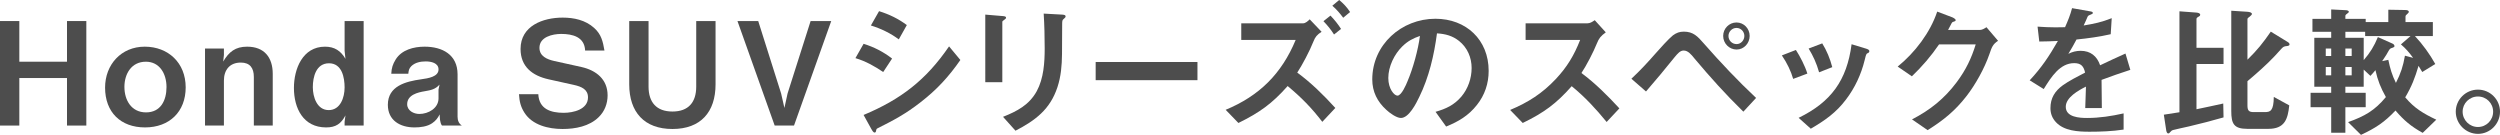 <?xml version="1.0" encoding="UTF-8"?><svg id="_レイヤー_2" xmlns="http://www.w3.org/2000/svg" viewBox="0 0 349.24 18.84"><defs><style>.cls-1{fill:#4d4d4d;stroke-width:0px;}</style></defs><g id="hayami"><path class="cls-1" d="M2.7,10.9v6.64H0V2.94h2.7v5.68h6.66V2.94h2.7v14.6h-2.7v-6.64H2.7Z"/><path class="cls-1" d="M25.94,12.2c0,3.42-2.28,5.6-5.68,5.6s-5.58-2.12-5.58-5.56c0-3.22,2.26-5.72,5.54-5.72s5.72,2.26,5.72,5.68ZM17.38,12.14c0,1.86.98,3.56,3.02,3.56s2.86-1.66,2.86-3.54-.98-3.54-2.88-3.54c-2.02,0-3,1.7-3,3.52Z"/><path class="cls-1" d="M35.46,10.74c0-1.24-.54-2-1.82-2-1.56,0-2.36,1.04-2.36,2.52v6.28h-2.64V6.78h2.64v.9l-.1.92c.8-1.36,1.7-2.08,3.34-2.08,2.4,0,3.58,1.5,3.58,3.8v7.22h-2.64v-6.8Z"/><path class="cls-1" d="M48.26,16.12c-.62,1.18-1.36,1.68-2.7,1.68-3.2,0-4.5-2.68-4.5-5.52,0-2.66,1.22-5.76,4.34-5.76,1.34,0,2.2.58,2.86,1.7l-.12-1.12V2.94h2.66v14.6h-2.66v-.54l.12-.88ZM45.96,8.84c-1.8,0-2.26,1.9-2.26,3.34,0,1.36.58,3.2,2.22,3.2s2.22-1.78,2.22-3.16-.36-3.38-2.18-3.38Z"/><path class="cls-1" d="M54.66,10.3c.04-.8.2-1.32.62-2,.84-1.34,2.5-1.78,4.04-1.78,2.48,0,4.6,1.12,4.6,3.86v5.92c0,.5.16.96.6,1.24h-2.78c-.3-.4-.3-1.08-.32-1.56-.28.54-.56.9-1.06,1.24-.68.46-1.62.58-2.46.58-1.98,0-3.72-.96-3.72-3.16,0-2.62,2.5-3.26,4.64-3.56,1.02-.14,2.44-.36,2.44-1.38,0-.92-1.06-1.12-1.78-1.12s-1.48.14-2.02.66c-.32.32-.38.62-.42,1.06h-2.38ZM59.36,12.74c-1,.16-2.48.52-2.48,1.82,0,.9.92,1.36,1.7,1.36,1.26,0,2.68-.8,2.68-2.18v-1.22l.14-.7c-.58.66-1.22.78-2.04.92Z"/><path class="cls-1" d="M78.74,15.76c1.34,0,3.4-.46,3.4-2.16,0-1.1-.88-1.5-1.98-1.74l-3.52-.78c-2.26-.5-3.92-1.76-3.92-4.24,0-3.24,3.14-4.38,5.88-4.38,1.58,0,3.18.34,4.4,1.44,1,.9,1.22,1.88,1.44,3.16h-2.7c-.08-1.9-1.74-2.32-3.34-2.32-1.22,0-3.04.42-3.04,1.94,0,1.18,1.08,1.62,2.06,1.84l3.8.84c2.06.46,3.66,1.72,3.66,3.96,0,1.16-.42,2.24-1.24,3.04-1.32,1.3-3.28,1.66-5.06,1.66-1.96,0-4.22-.54-5.32-2.28-.52-.82-.7-1.56-.76-2.58h2.7c.1,2.08,1.74,2.6,3.54,2.6Z"/><path class="cls-1" d="M99.96,11.78c0,3.88-2.08,6.24-6.02,6.24s-6.04-2.36-6.04-6.24V2.94h2.7v9.16c0,2.18,1.1,3.48,3.34,3.48s3.32-1.3,3.32-3.48V2.94h2.7v8.84Z"/><path class="cls-1" d="M108.22,17.54l-5.2-14.6h2.9l3.2,10.12.46,2.02.44-2.02,3.22-10.12h2.88l-5.2,14.6h-2.7Z"/><path class="cls-1" d="M123.38,10.06c-1.26-.84-2.42-1.5-3.88-1.94l1.14-2c1.48.46,2.76,1.12,3.98,2.06l-1.24,1.88ZM128.58,14.3c-2.02,1.58-3.7,2.48-6.02,3.64-.12.06-.16.18-.18.34-.02.14-.08.24-.2.24-.16,0-.3-.22-.48-.54l-1.06-1.92c5.22-2.18,8.74-4.9,11.94-9.58l1.58,1.9c-1.64,2.36-3.3,4.16-5.58,5.92ZM125.56,5.5c-1.2-.88-2.48-1.5-3.9-1.94l1.14-2c1.42.44,2.7,1.06,3.88,1.94l-1.12,2Z"/><path class="cls-1" d="M140.02,2.24c.3.02.52.06.52.22,0,.12-.08.2-.32.36-.12.08-.2.16-.2.22v8.44h-2.38V2.04l2.38.2ZM148.36,2.04c.34.02.5.08.5.24,0,.12-.06.2-.3.4-.16.14-.18.2-.18.88,0,1.36,0,2.66-.02,4-.02,1.6-.14,3.1-.64,4.62-1.02,3.1-3.08,4.64-5.86,6.08l-1.74-1.94c1.96-.78,3.66-1.66,4.72-3.6.96-1.78,1.1-3.98,1.1-5.96,0-1.62-.04-3.24-.14-4.86l2.56.14Z"/><path class="cls-1" d="M153.06,11.2v-2.54h14.22v2.54h-14.22Z"/><path class="cls-1" d="M184.62,4.44c-.64.42-.88.7-1.14,1.36-.52,1.32-1.58,3.32-2.26,4.34,1.96,1.44,3.68,3.14,5.32,4.94l-1.82,1.94c-1.52-1.98-2.92-3.4-4.84-5-2.2,2.48-3.92,3.7-6.88,5.16l-1.78-1.84c4.72-1.96,7.82-5.04,9.78-9.76h-7.6v-2.32h8.62c.36,0,.7-.32.94-.56l1.66,1.74ZM186.36,4.82c-.46-.72-.9-1.26-1.48-1.86l.98-.78c.56.58,1.04,1.18,1.48,1.86l-.98.78ZM187.64,2.48c-.48-.64-.9-1.14-1.52-1.68l.96-.8c.6.5,1.08,1,1.52,1.68l-.96.8Z"/><path class="cls-1" d="M198.26,13.56c-.42.88-1.44,2.92-2.56,2.92-.62,0-1.6-.72-2.04-1.14-1.26-1.14-1.96-2.54-1.96-4.24,0-4.86,4.08-8.48,8.82-8.48,4.3,0,7.44,2.94,7.44,7.28,0,1.76-.54,3.38-1.64,4.76-1.18,1.5-2.58,2.32-4.3,3.02l-1.48-2.06c1.46-.42,2.6-.94,3.62-2.14.92-1.1,1.42-2.54,1.42-3.98s-.58-2.84-1.76-3.78c-.94-.74-1.9-.98-3.08-1.06-.4,3.04-1.12,6.14-2.48,8.9ZM195.92,6.46c-1.14,1.1-1.98,2.84-1.98,4.44,0,1.5.82,2.46,1.28,2.46.56,0,1.22-1.54,1.4-2,.78-1.82,1.48-4.38,1.74-6.34-.98.34-1.7.72-2.44,1.44Z"/><path class="cls-1" d="M224.32,4.52c-.72.52-.96.86-1.22,1.5-.52,1.28-1.46,3.1-2.18,4.18,1.94,1.44,3.66,3.16,5.3,4.94l-1.78,1.9c-1.5-1.84-3.04-3.5-4.88-5-2.18,2.46-3.88,3.7-6.84,5.14l-1.76-1.82c2.52-1.06,4.48-2.3,6.38-4.32,1.58-1.68,2.56-3.32,3.4-5.46h-7.62v-2.32h8.62c.4,0,.72-.22,1.04-.44l1.54,1.7Z"/><path class="cls-1" d="M231.3,7.44c.54-.62,1.82-2.04,2.4-2.5.5-.36.92-.52,1.52-.52,1.32,0,1.92.64,2.84,1.7,2.32,2.64,4.72,5.18,7.26,7.56l-1.78,1.92c-2.5-2.44-4.58-4.76-6.82-7.42-.48-.6-.92-1.12-1.52-1.12-.48,0-.82.4-1.24.9-1.34,1.66-2.64,3.24-4.02,4.82l-2.04-1.78c1.26-1.18,2.26-2.26,3.4-3.56ZM240.72,5.02c0-1.02.82-1.88,1.86-1.88s1.84.86,1.84,1.88-.8,1.9-1.82,1.9-1.88-.84-1.88-1.9ZM242.6,6.16c.6,0,1.08-.54,1.08-1.14s-.48-1.12-1.1-1.12-1.12.52-1.12,1.12c0,.64.5,1.14,1.14,1.14Z"/><path class="cls-1" d="M250.5,11.02c-.32-1.1-.84-2.18-1.58-3.28l1.96-.76c.56.86,1.28,2.24,1.6,3.3l-1.98.74ZM260.7,6.8c.26.08.44.18.44.34s-.1.24-.26.3c-.1.04-.12.08-.18.2-.04.08-.08.2-.22.78-.48,1.96-1.36,3.86-2.6,5.48-1.36,1.82-2.96,2.94-4.92,4.08l-1.7-1.52c4.52-2.2,6.74-5.22,7.4-10.28l2.04.62ZM254.12,10.1c-.36-1.28-.84-2.3-1.46-3.32l1.9-.72c.62,1,1.08,2.1,1.4,3.32l-1.84.72Z"/><path class="cls-1" d="M279.12,5.7c-.76.5-.88.92-1.2,1.84-.7,2.04-2,4.34-3.22,5.9-1.58,2.04-3.24,3.38-5.42,4.74l-2.18-1.5c2.58-1.34,4.52-2.9,6.26-5.22,1.26-1.7,2.02-3.26,2.64-5.26h-5.12c-1.14,1.66-2.34,3.06-3.8,4.46l-1.98-1.36c2.4-1.94,4.54-4.74,5.52-7.68l2.06.78c.16.06.52.24.52.42,0,.12-.16.18-.26.2-.24.06-.26.12-.4.4-.12.24-.22.44-.4.76h4.48c.28,0,.64-.22.88-.38l1.62,1.9Z"/><path class="cls-1" d="M293.62,15.1h-2.32c.04-1,.08-2,.1-3-1.04.52-2.82,1.5-2.82,2.82,0,1.46,1.92,1.56,2.98,1.56,1.72,0,3.42-.26,5.1-.64v2.26c-1.58.24-3.18.3-4.76.3s-3.56-.1-4.7-1.34c-.52-.56-.76-1.2-.76-1.96,0-1.4.62-2.38,1.72-3.18.76-.56,2.22-1.32,3.12-1.78-.2-.88-.56-1.32-1.52-1.32-1.98,0-3.18,1.88-4.26,3.62l-1.96-1.22c1.68-1.8,2.72-3.38,3.94-5.5-.86.04-1.74.08-2.6.08l-.24-2.08c.82.06,1.66.1,2.5.1.44,0,.84,0,1.34-.02.4-.9.74-1.72.98-2.66l2.5.44c.24.04.4.08.4.22,0,.12-.08.16-.34.26-.26.1-.34.14-.42.34-.06.16-.34.8-.52,1.16,1.46-.24,2.52-.46,3.92-1.02l-.14,2.24c-1.58.36-3.18.58-4.78.74-.36.68-.74,1.36-1.14,2,.56-.28,1.1-.42,1.72-.42,1.38,0,2.28.74,2.72,2.02,1.18-.56,2.36-1.12,3.54-1.64l.68,2.28c-1.36.44-2.7.9-4.02,1.4,0,1.04.02,2.64.04,3.94Z"/><path class="cls-1" d="M304.46,15.68V1.58l2.4.18c.18.02.5.08.5.3,0,.16-.16.24-.28.3s-.24.14-.24.3v4.02h3.78v2.26h-3.78v6.32c1.24-.26,2.5-.52,3.74-.8l.04,1.94c-1.6.46-3.22.88-4.84,1.26-.4.1-1.96.42-2.2.5-.2.06-.28.14-.42.3-.08.1-.14.18-.26.18-.22,0-.28-.36-.3-.52l-.32-2.1c.72-.1,1.46-.22,2.18-.34ZM313.9,1.64c.38.02.68.12.68.3,0,.1-.06.18-.28.36-.24.18-.34.24-.34.38v5.66c1.4-1.38,2.14-2.3,3.26-3.92l2.32,1.42c.18.1.3.22.3.36,0,.2-.26.22-.42.24-.16.02-.26.02-.4.1-.18.1-.24.18-1.22,1.26-1.08,1.16-2.6,2.5-3.84,3.54v3.38c0,.68.16.94.86.94h1.56c.76,0,1.24-.14,1.26-2.12l2.16,1.18c-.2,1.96-.66,3.28-2.92,3.28h-2.94c-1.88,0-2.24-.72-2.24-2.48V1.5l2.2.14Z"/><path class="cls-1" d="M336,1.4c.18,0,.5.02.5.26,0,.08-.08.18-.2.28-.18.14-.26.24-.26.38v.76h3.82v1.96h-2.5c1.1,1.18,2.04,2.48,2.84,3.9l-1.82,1.12c-.16-.28-.34-.58-.52-.86-.5,1.68-.96,2.88-1.86,4.4,1.3,1.54,2.54,2.26,4.34,3.12l-1.9,1.84c-1.62-.9-2.6-1.72-3.8-3.12-1.54,1.64-2.8,2.46-4.82,3.4l-1.8-1.78c2.3-.82,3.7-1.6,5.28-3.5-.72-1.28-1.14-2.32-1.46-3.76-.22.28-.46.54-.7.8l-.94-.88v2.4h-2.56v.84h2.84v2.02h-2.84v3.56h-1.98v-3.56h-2.88v-2.02h2.88v-.84h-2.36v-6.84h2.36v-.84h-2.62v-1.8h2.62v-1.32l2,.1c.14,0,.46.04.46.22,0,.1-.08.16-.22.26-.08.06-.26.18-.26.3v.44h2.84v.44h3.16v-1.72l2.36.04ZM325.66,6.78h-.76v1.04h.76v-1.04ZM325.66,9.36h-.76v1.16h.76v-1.16ZM334.2,6.08c.14.06.3.18.3.36,0,.12-.12.18-.3.24-.28.08-.34.12-.52.42-.14.26-.38.7-.9,1.44l.86-.18c.24,1.18.52,2.14,1.06,3.22.68-1.34,1-2.32,1.26-3.8l1.14.3c-.54-.74-1-1.28-1.7-1.88l1.34-1.16h-6.34v-.6h-2.76v.84h2.56v3.12c.9-1.04,1.46-1.96,1.98-3.22l2.02.9ZM328.52,7.82v-1.04h-.88v1.04h.88ZM328.52,9.36h-.88v1.16h.88v-1.16Z"/><path class="cls-1" d="M349.24,15.6c0,1.7-1.38,3.1-3.08,3.1s-3.1-1.4-3.1-3.1,1.4-3.08,3.1-3.08,3.08,1.38,3.08,3.08ZM344.02,15.6c0,1.18.96,2.14,2.14,2.14s2.12-.96,2.12-2.14-.94-2.12-2.12-2.12-2.14.94-2.14,2.12Z"/></g></svg>